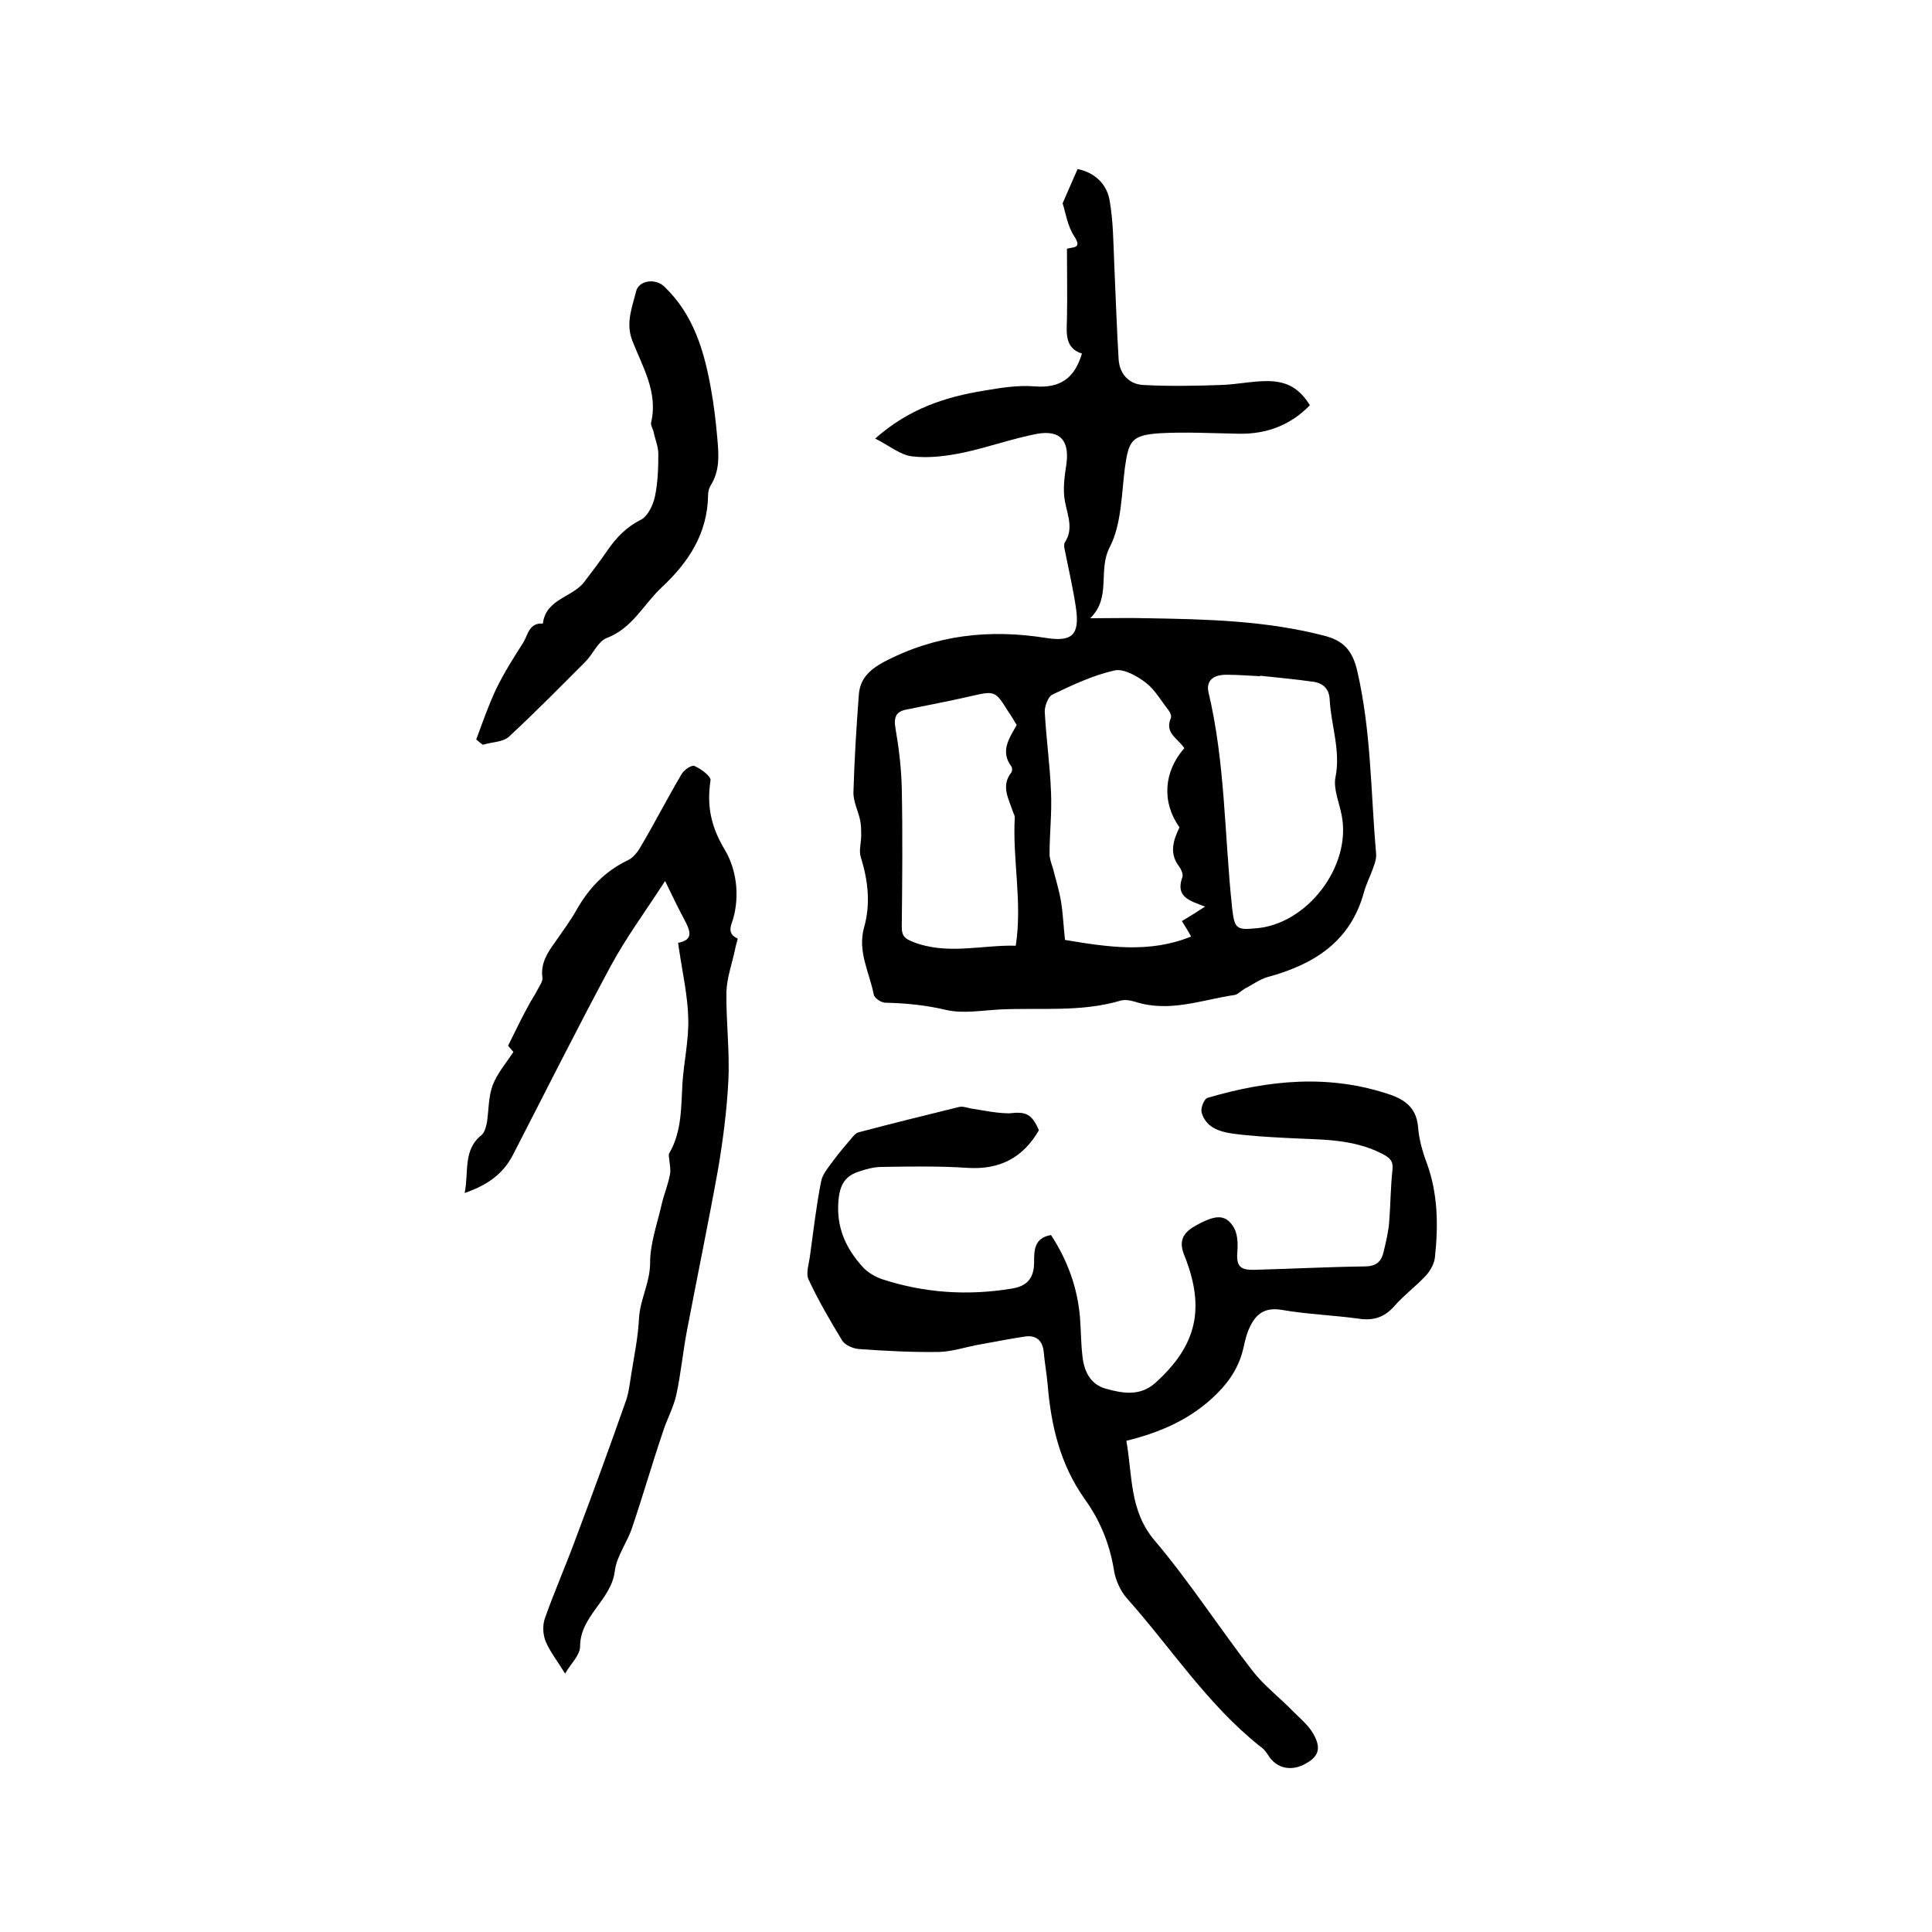 <svg enable-background="new 0 0 400 400" viewBox="0 0 400 400" xmlns="http://www.w3.org/2000/svg"><path d="m181.2 90.8c7-6.2 14.5-8.6 22.4-9.9 3.5-.6 7.2-1.2 10.7-.9 5.2.4 8.2-1.7 9.7-6.8-3.5-1.1-3.2-4.1-3.1-7.1.1-4.9 0-9.7 0-14.6 1.3-.4 3.2 0 1.5-2.6-1.4-2.1-1.8-5-2.4-6.8 1.1-2.5 2-4.6 3.1-7.1 3.1.6 5.9 2.7 6.6 6.3.8 4.4.8 9 1 13.5.3 6.5.5 13 .9 19.6.2 3 2.1 5.1 5 5.3 5.4.3 10.9.2 16.3 0 3.2-.1 6.3-.8 9.4-.8 4.2 0 6.7 1.5 8.9 5-4 4.1-8.9 6-14.7 5.9-5.5-.1-11-.4-16.4-.1-5.8.4-6.4 1.5-7.2 7.1-.7 5.5-.7 11.7-3.1 16.4-2.6 4.9.4 10.5-4.1 14.8 4.4 0 8.1-.1 11.9 0 12.3.2 24.5.5 36.5 3.6 4 1 5.9 3 6.9 7.3 2.9 12.5 2.8 25.2 3.9 37.8.1.9-.2 1.9-.5 2.7-.6 1.8-1.5 3.5-2 5.3-2.8 10.3-10.4 15-20 17.6-1.7.5-3.1 1.6-4.7 2.4-.7.4-1.4 1.2-2.1 1.3-6.8 1-13.5 3.7-20.6 1.4-1-.3-2.2-.5-3.1-.2-8.2 2.4-16.6 1.4-24.9 1.8-3.7.2-7.6.9-11.1.1-4.2-1-8.3-1.4-12.6-1.5-.9 0-2.3-1-2.4-1.7-.9-4.6-3.4-8.9-2-13.9 1.4-4.9.8-9.8-.7-14.6-.4-1.3.1-2.9.1-4.4 0-1 0-2.1-.2-3.1-.4-2-1.5-4-1.4-6 .2-6.7.6-13.3 1.1-19.9.2-3.3 2-5.2 5.1-6.9 10.8-5.7 22-6.9 33.8-5 5.3.8 6.8-.7 6.1-6-.6-4.2-1.6-8.4-2.4-12.5-.1-.4-.1-.9 0-1.2 1.9-2.8.7-5.5.1-8.5-.5-2.5-.1-5.3.3-7.9.6-4.7-1.2-7-6-6.2-5.2 1-10.2 2.8-15.3 3.9-3.4.7-7.1 1.2-10.5.8-2.5-.2-4.8-2.2-7.8-3.7zm64 64.1c-1.4-2.1-4.1-3.1-2.8-6.2.2-.4-.1-1.2-.5-1.7-1.5-1.9-2.8-4.2-4.6-5.6s-4.6-3-6.5-2.6c-4.5 1-8.7 3-12.9 5-.9.4-1.6 2.4-1.6 3.5.3 5.6 1.1 11.2 1.3 16.7.2 4.3-.3 8.5-.3 12.8 0 1 .4 2 .7 3 .6 2.3 1.3 4.6 1.7 7 .4 2.6.5 5.2.8 7.8 8.9 1.5 17.5 2.8 26.1-.7-.7-1.3-1.3-2.2-1.9-3.2 1.7-1 3.1-1.9 4.8-3-3.2-1.2-6.2-2-4.7-6.1.2-.6-.2-1.5-.6-2.1-2.2-2.8-1.3-5.5 0-8.2-3.7-5.2-3.3-11.5 1-16.4zm-34.9 40.9c1.4-9.1-.7-17.8-.2-26.6 0-.4-.3-.8-.4-1.2-.9-2.7-2.5-5.3-.3-8.1.2-.3.2-.9 0-1.2-2.4-3.2-.4-5.9 1.1-8.6-.6-.9-1.1-1.9-1.7-2.7-2.8-4.5-2.8-4.4-8.1-3.2-4.3 1-8.7 1.8-13 2.7-2.2.4-2.7 1.6-2.3 3.9.7 4 1.2 8.2 1.3 12.3.2 9.6.1 19.2 0 28.9 0 1.9.8 2.4 2.3 3 7.1 2.8 14.3.6 21.3.8zm50.6-55.9v.1c-2.3-.1-4.6-.3-7-.3-2.8 0-4.2 1.3-3.7 3.6 3.5 14.7 3.3 29.8 4.9 44.7.5 4.2.8 4.6 4.9 4.2 10.6-.8 19.8-12.8 17.8-23.3-.5-2.7-1.8-5.6-1.3-8 1.1-5.5-.9-10.6-1.2-16-.1-2.5-1.6-3.6-3.8-3.8-3.5-.5-7-.8-10.6-1.2z"/><path d="m215.1 234c-3.3 5.7-8.1 8.2-14.7 7.8-5.9-.4-11.8-.3-17.8-.2-1.6 0-3.1.4-4.6.9-2.9.9-4.1 2.6-4.4 6-.5 5.6 1.5 9.9 5 13.8 1 1.1 2.5 2 3.9 2.5 8.8 2.9 17.8 3.5 26.9 2 3.3-.5 4.7-2.2 4.7-5.5 0-2.4 0-5 3.5-5.6 3.4 5.2 5.5 10.9 6 17.1.2 2.6.2 5.3.5 7.9.3 3.1 1.6 5.9 4.8 6.8 3.5 1 7.1 1.6 10.2-1.1 8.7-7.8 10.5-15.5 6.1-26.5-1.2-2.9-.3-4.6 2.1-6 4.2-2.4 6.3-2.6 8 0 .9 1.3 1 3.3.9 5-.3 3.1.4 4.1 3.5 4 7.6-.2 15.2-.6 22.8-.7 2.2 0 3.4-.8 3.9-2.8s1-4.1 1.2-6.2c.3-3.7.3-7.4.7-11.1.2-1.7-.6-2.4-1.9-3.1-6.4-3.4-13.3-3-20.1-3.4-3.7-.2-7.4-.4-11.1-.9-2.8-.4-5.5-1.3-6.4-4.3-.3-.9.5-2.9 1.2-3.1 12.6-3.7 25.2-5 38-.6 3.3 1.2 5.3 3 5.6 6.7.2 2.5.9 5 1.8 7.4 2.3 6.3 2.4 12.8 1.7 19.4-.1 1.3-.9 2.8-1.8 3.8-2.1 2.3-4.6 4.1-6.6 6.4-2.1 2.4-4.5 3.1-7.5 2.6-5.2-.7-10.6-.9-15.8-1.8-3.5-.6-5.4.8-6.7 3.7-.6 1.2-.9 2.6-1.2 3.9-.8 3.8-2.7 6.9-5.5 9.7-5.2 5.2-11.5 8-18.8 9.8 1.3 7.3.6 14.5 5.9 20.7 7.2 8.5 13.3 18 20.2 26.9 2.4 3.1 5.7 5.6 8.5 8.5 1.4 1.4 3 2.7 4 4.4 1.8 3 1.3 4.8-1.4 6.3-2.9 1.7-6 1.1-7.7-1.5-.5-.8-1.1-1.6-1.9-2.1-10.9-8.7-18.4-20.4-27.5-30.6-1.4-1.6-2.4-3.9-2.7-6-.9-5.4-2.9-10.2-6-14.5-5.1-7.2-7-15.2-7.7-23.8-.2-2.2-.6-4.4-.8-6.6-.2-2.3-1.4-3.6-3.8-3.3-3.4.5-6.8 1.2-10.2 1.8-2.5.5-5 1.3-7.5 1.4-5.6.1-11.2-.2-16.8-.6-1.2-.1-2.8-.8-3.4-1.7-2.5-4.1-5-8.4-7-12.7-.6-1.3.1-3.3.3-4.9.7-5.1 1.3-10.3 2.3-15.4.3-1.6 1.6-3 2.6-4.4 1.1-1.5 2.3-2.9 3.5-4.3.5-.6 1.1-1.4 1.8-1.5 6.8-1.8 13.7-3.5 20.6-5.2.8-.2 1.6.1 2.5.3 2.7.4 5.3 1 8 1 3.4-.4 4.6.1 6.1 3.5z"/><path d="m96.2 247c.9-4.4-.4-8.9 3.5-12 .6-.5.9-1.6 1.1-2.5.4-2.6.3-5.4 1.2-7.8s2.7-4.5 4.3-6.9c-.6-.7-1.2-1.4-1.1-1.3 1.5-3 2.7-5.6 4.1-8.1.6-1.2 1.4-2.3 2-3.5.4-.8 1.1-1.7 1-2.5-.4-2.9 1-5.1 2.6-7.3 1.5-2.2 3.1-4.3 4.4-6.6 2.6-4.6 5.9-8.1 10.7-10.4 1.1-.5 2.1-1.8 2.7-2.9 2.9-4.9 5.5-10 8.4-14.9.5-.9 2.1-2 2.7-1.7 1.4.6 3.5 2.2 3.3 3-.8 5.3.1 9.6 3 14.4 2.3 3.9 3.1 9.2 1.7 14.2-.4 1.3-1.4 3.1.9 4.1.1.1-.4 1.5-.5 2.2-.6 2.9-1.7 5.9-1.8 8.8-.1 6.1.7 12.3.4 18.4s-1.1 12.2-2.1 18.2c-2 11.1-4.3 22.2-6.4 33.2-.9 4.6-1.3 9.2-2.3 13.8-.6 2.6-2 5.1-2.8 7.7-2.2 6.5-4.1 13.1-6.3 19.6-1 3.1-3.2 5.9-3.6 9-.7 6.1-7.2 9.3-7.2 15.7 0 1.8-1.9 3.5-3.1 5.6-1.6-2.6-3.1-4.5-4-6.6-.6-1.4-.7-3.4-.2-4.8 2-5.7 4.5-11.3 6.6-17.1 3.5-9.3 6.9-18.6 10.2-28 .6-1.7.8-3.7 1.1-5.5.6-3.8 1.4-7.6 1.6-11.5.2-4 2.3-7.4 2.3-11.6 0-4 1.5-8.1 2.4-12.1.5-2.1 1.3-4 1.7-6.1.2-.9 0-1.9-.1-2.8 0-.6-.3-1.3 0-1.7 2.6-4.5 2.4-9.6 2.7-14.5.3-4.4 1.3-8.8 1.2-13.2-.1-4.8-1.2-9.6-1.9-14.4-.1-.4-.1-.8-.2-1.4 3.2-.6 2.5-2.4 1.5-4.4-1.3-2.4-2.5-4.9-4.2-8.4-4 6.2-8 11.6-11.2 17.5-7 13-13.6 26.2-20.4 39.4-2.1 3.9-5.3 6.1-9.9 7.7z"/><path d="m98.6 153.1c1.3-3.5 2.5-7 4.1-10.4 1.6-3.3 3.6-6.5 5.6-9.6 1-1.6 1.2-4.2 4.1-4 .6-5.2 6.3-5.4 8.7-8.8 1.6-2.1 3.2-4.2 4.7-6.4 1.8-2.6 3.9-4.8 6.9-6.3 1.4-.7 2.5-3 2.9-4.8.6-2.9.7-5.9.7-8.8 0-1.6-.7-3.1-1-4.7-.2-.6-.6-1.3-.5-1.8 1.5-6.3-1.8-11.6-3.9-17-1.4-3.7 0-6.9.8-10.2.6-2.3 4-2.7 5.8-1 6.1 5.8 8.3 13.4 9.7 21.2.6 3.3 1 6.7 1.3 10.1s.6 6.7-1.3 9.8c-.4.6-.6 1.4-.6 2.1-.1 8-4.1 14-9.7 19.2-3.7 3.5-6 8.4-11.3 10.4-1.8.7-2.8 3.3-4.4 4.9-5.2 5.2-10.4 10.5-15.8 15.5-1.3 1.2-3.6 1.1-5.4 1.7-.5-.3-.9-.7-1.4-1.1z"/></svg>